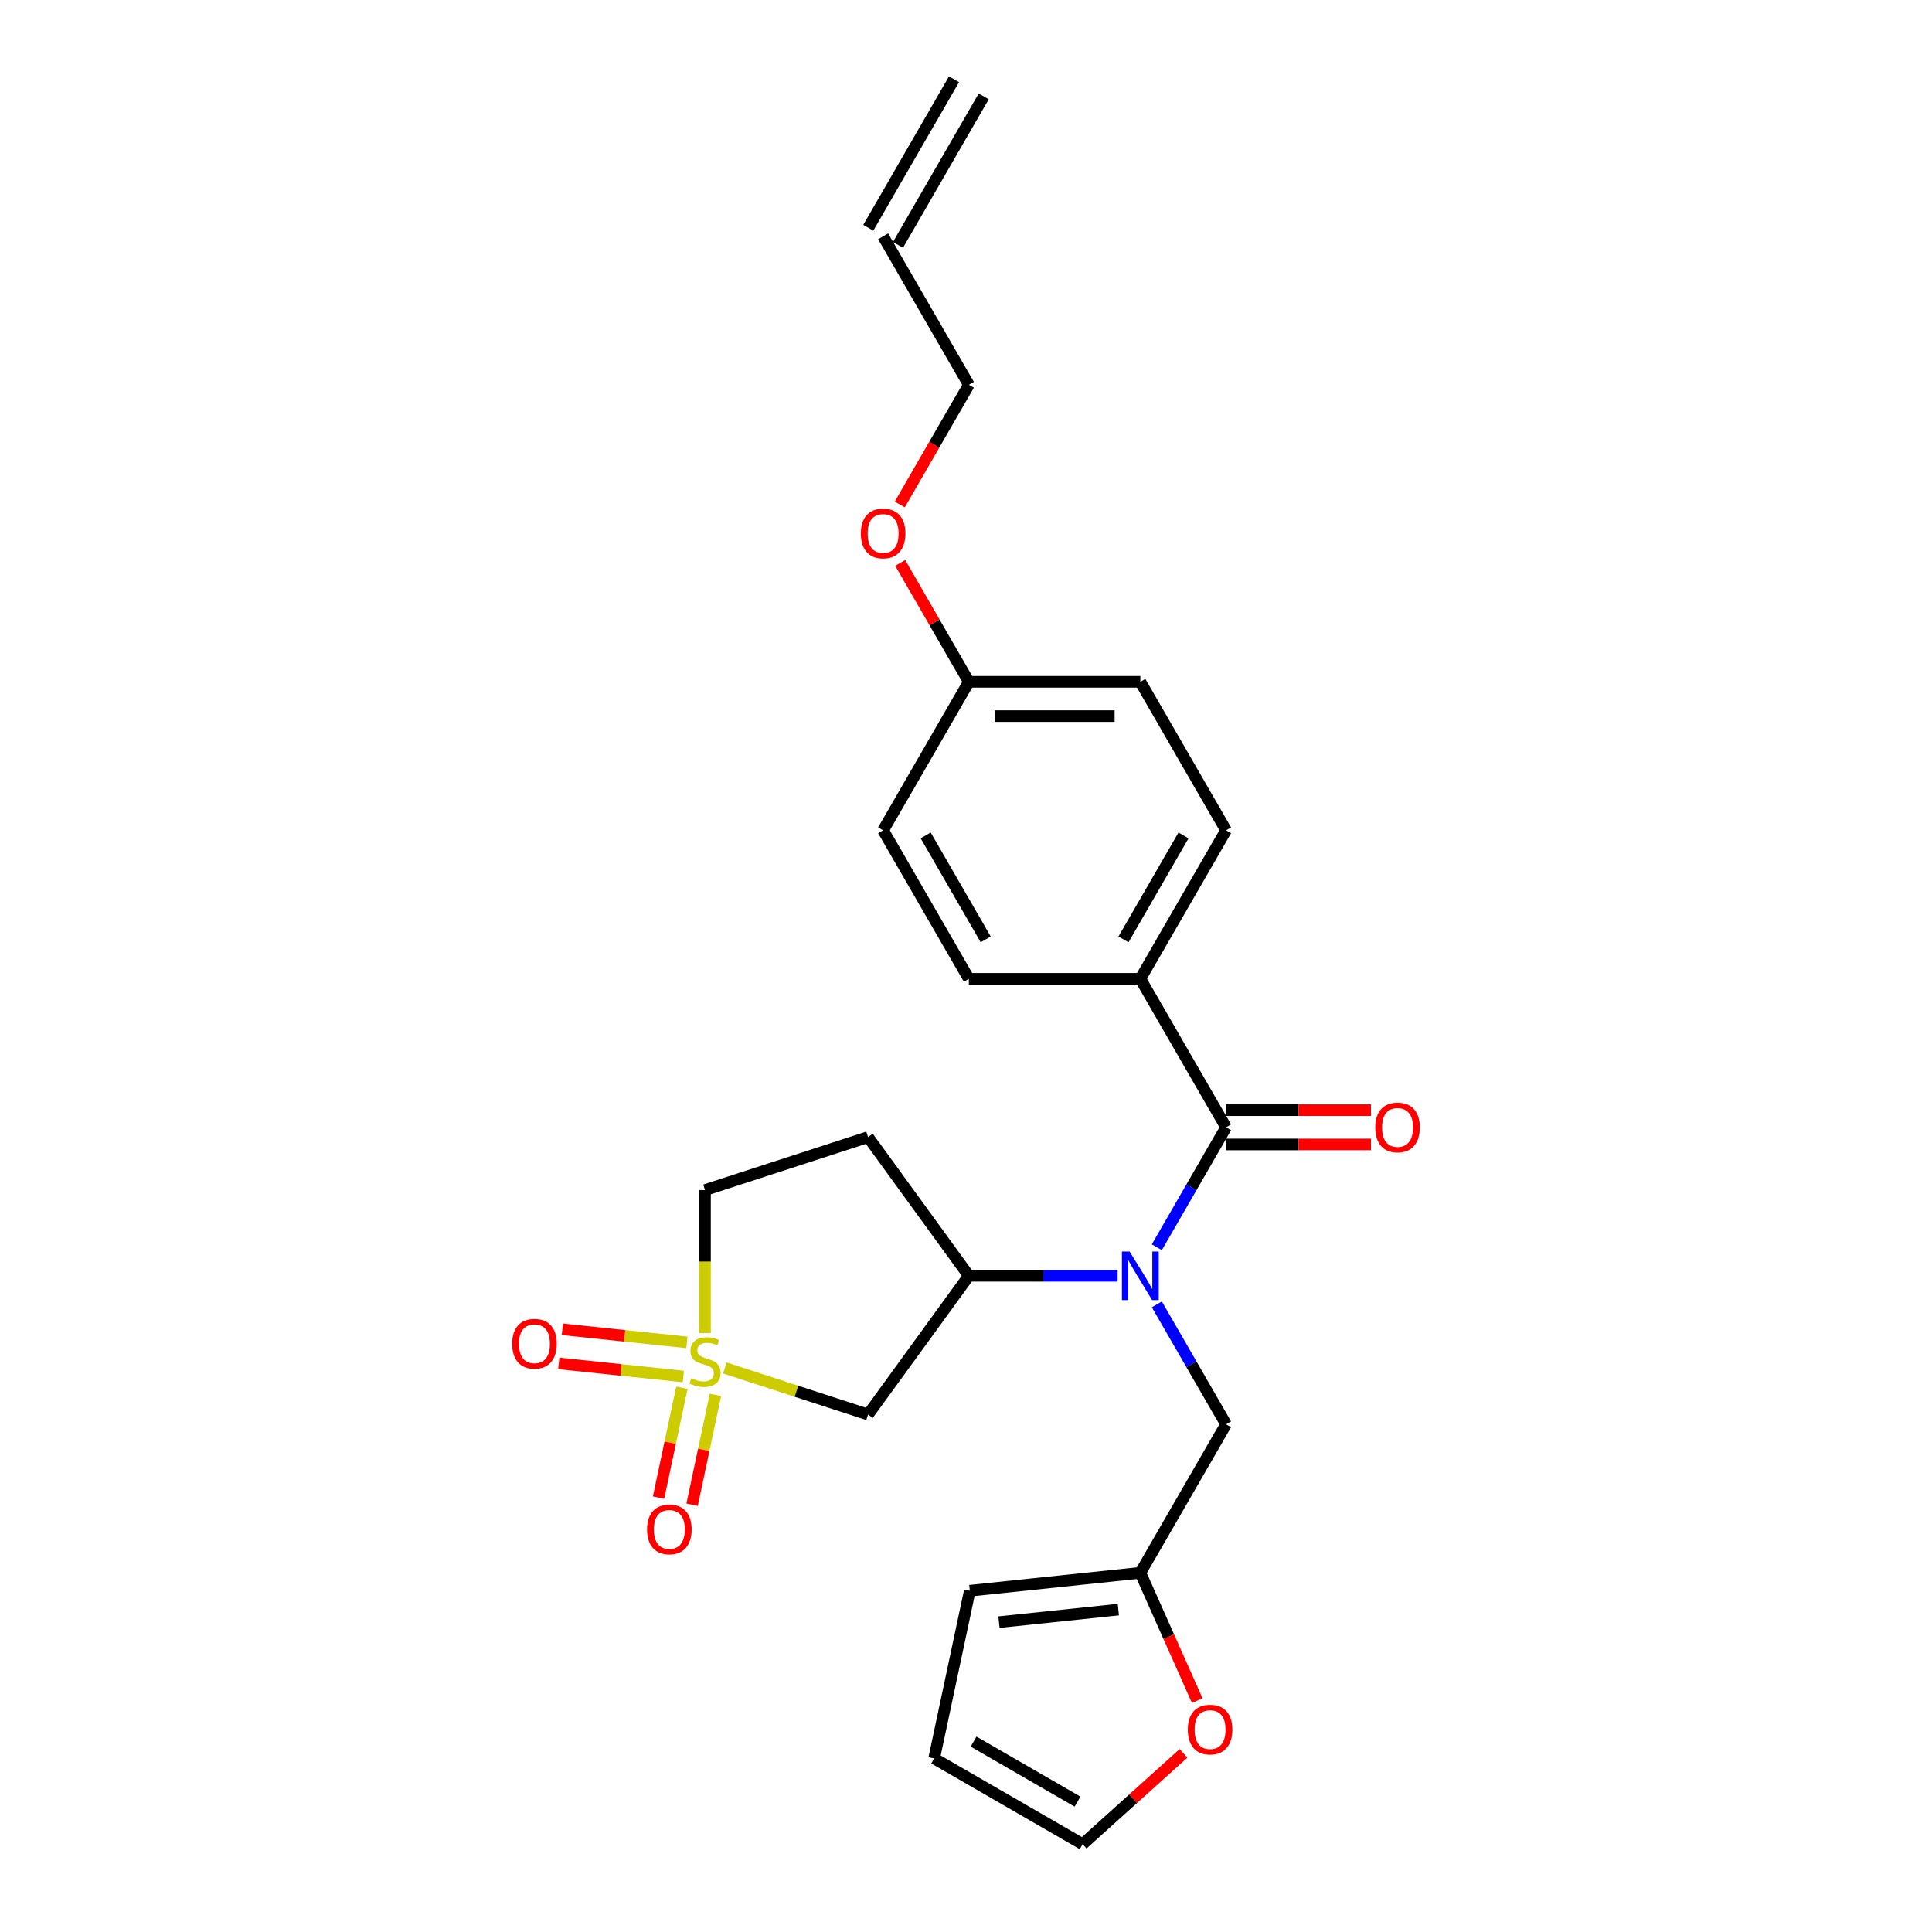 <?xml version='1.0' encoding='iso-8859-1'?>
<svg version='1.1' baseProfile='full'
              xmlns='http://www.w3.org/2000/svg'
                      xmlns:rdkit='http://www.rdkit.org/xml'
                      xmlns:xlink='http://www.w3.org/1999/xlink'
                  xml:space='preserve'
width='1000px' height='1000px' viewBox='0 0 1000 1000'>
<!-- END OF HEADER -->
<rect style='opacity:1.0;fill:#FFFFFF;stroke:none' width='1000' height='1000' x='0' y='0'> </rect>
<path class='bond-2' d='M 375.181,708.069 L 412.247,720.113' style='fill:none;fill-rule:evenodd;stroke:#CCCC00;stroke-width:6px;stroke-linecap:butt;stroke-linejoin:miter;stroke-opacity:1' />
<path class='bond-2' d='M 412.247,720.113 L 449.313,732.156' style='fill:none;fill-rule:evenodd;stroke:#000000;stroke-width:6px;stroke-linecap:butt;stroke-linejoin:miter;stroke-opacity:1' />
<path class='bond-7' d='M 352.944,718.31 L 346.901,746.737' style='fill:none;fill-rule:evenodd;stroke:#CCCC00;stroke-width:6px;stroke-linecap:butt;stroke-linejoin:miter;stroke-opacity:1' />
<path class='bond-7' d='M 346.901,746.737 L 340.859,775.164' style='fill:none;fill-rule:evenodd;stroke:#FF0000;stroke-width:6px;stroke-linecap:butt;stroke-linejoin:miter;stroke-opacity:1' />
<path class='bond-7' d='M 370.306,722.001 L 364.264,750.428' style='fill:none;fill-rule:evenodd;stroke:#CCCC00;stroke-width:6px;stroke-linecap:butt;stroke-linejoin:miter;stroke-opacity:1' />
<path class='bond-7' d='M 364.264,750.428 L 358.222,778.855' style='fill:none;fill-rule:evenodd;stroke:#FF0000;stroke-width:6px;stroke-linecap:butt;stroke-linejoin:miter;stroke-opacity:1' />
<path class='bond-8' d='M 355.554,694.823 L 323.308,691.434' style='fill:none;fill-rule:evenodd;stroke:#CCCC00;stroke-width:6px;stroke-linecap:butt;stroke-linejoin:miter;stroke-opacity:1' />
<path class='bond-8' d='M 323.308,691.434 L 291.063,688.045' style='fill:none;fill-rule:evenodd;stroke:#FF0000;stroke-width:6px;stroke-linecap:butt;stroke-linejoin:miter;stroke-opacity:1' />
<path class='bond-8' d='M 353.698,712.476 L 321.453,709.087' style='fill:none;fill-rule:evenodd;stroke:#CCCC00;stroke-width:6px;stroke-linecap:butt;stroke-linejoin:miter;stroke-opacity:1' />
<path class='bond-8' d='M 321.453,709.087 L 289.208,705.698' style='fill:none;fill-rule:evenodd;stroke:#FF0000;stroke-width:6px;stroke-linecap:butt;stroke-linejoin:miter;stroke-opacity:1' />
<path class='bond-10' d='M 364.904,689.979 L 364.904,652.978' style='fill:none;fill-rule:evenodd;stroke:#CCCC00;stroke-width:6px;stroke-linecap:butt;stroke-linejoin:miter;stroke-opacity:1' />
<path class='bond-10' d='M 364.904,652.978 L 364.904,615.977' style='fill:none;fill-rule:evenodd;stroke:#000000;stroke-width:6px;stroke-linecap:butt;stroke-linejoin:miter;stroke-opacity:1' />
<path class='bond-0' d='M 578.483,660.353 L 539.982,660.353' style='fill:none;fill-rule:evenodd;stroke:#0000FF;stroke-width:6px;stroke-linecap:butt;stroke-linejoin:miter;stroke-opacity:1' />
<path class='bond-0' d='M 539.982,660.353 L 501.481,660.353' style='fill:none;fill-rule:evenodd;stroke:#000000;stroke-width:6px;stroke-linecap:butt;stroke-linejoin:miter;stroke-opacity:1' />
<path class='bond-1' d='M 598.77,645.567 L 616.69,614.529' style='fill:none;fill-rule:evenodd;stroke:#0000FF;stroke-width:6px;stroke-linecap:butt;stroke-linejoin:miter;stroke-opacity:1' />
<path class='bond-1' d='M 616.69,614.529 L 634.61,583.491' style='fill:none;fill-rule:evenodd;stroke:#000000;stroke-width:6px;stroke-linecap:butt;stroke-linejoin:miter;stroke-opacity:1' />
<path class='bond-5' d='M 598.77,675.14 L 616.69,706.178' style='fill:none;fill-rule:evenodd;stroke:#0000FF;stroke-width:6px;stroke-linecap:butt;stroke-linejoin:miter;stroke-opacity:1' />
<path class='bond-5' d='M 616.69,706.178 L 634.61,737.216' style='fill:none;fill-rule:evenodd;stroke:#000000;stroke-width:6px;stroke-linecap:butt;stroke-linejoin:miter;stroke-opacity:1' />
<path class='bond-6' d='M 634.61,583.491 L 590.234,506.629' style='fill:none;fill-rule:evenodd;stroke:#000000;stroke-width:6px;stroke-linecap:butt;stroke-linejoin:miter;stroke-opacity:1' />
<path class='bond-12' d='M 634.61,592.366 L 672.108,592.366' style='fill:none;fill-rule:evenodd;stroke:#000000;stroke-width:6px;stroke-linecap:butt;stroke-linejoin:miter;stroke-opacity:1' />
<path class='bond-12' d='M 672.108,592.366 L 709.606,592.366' style='fill:none;fill-rule:evenodd;stroke:#FF0000;stroke-width:6px;stroke-linecap:butt;stroke-linejoin:miter;stroke-opacity:1' />
<path class='bond-12' d='M 634.61,574.616 L 672.108,574.616' style='fill:none;fill-rule:evenodd;stroke:#000000;stroke-width:6px;stroke-linecap:butt;stroke-linejoin:miter;stroke-opacity:1' />
<path class='bond-12' d='M 672.108,574.616 L 709.606,574.616' style='fill:none;fill-rule:evenodd;stroke:#FF0000;stroke-width:6px;stroke-linecap:butt;stroke-linejoin:miter;stroke-opacity:1' />
<path class='bond-3' d='M 449.313,732.156 L 501.481,660.353' style='fill:none;fill-rule:evenodd;stroke:#000000;stroke-width:6px;stroke-linecap:butt;stroke-linejoin:miter;stroke-opacity:1' />
<path class='bond-25' d='M 501.481,660.353 L 449.313,588.551' style='fill:none;fill-rule:evenodd;stroke:#000000;stroke-width:6px;stroke-linecap:butt;stroke-linejoin:miter;stroke-opacity:1' />
<path class='bond-4' d='M 590.234,814.078 L 634.61,737.216' style='fill:none;fill-rule:evenodd;stroke:#000000;stroke-width:6px;stroke-linecap:butt;stroke-linejoin:miter;stroke-opacity:1' />
<path class='bond-11' d='M 590.234,814.078 L 604.96,847.154' style='fill:none;fill-rule:evenodd;stroke:#000000;stroke-width:6px;stroke-linecap:butt;stroke-linejoin:miter;stroke-opacity:1' />
<path class='bond-11' d='M 604.96,847.154 L 619.686,880.23' style='fill:none;fill-rule:evenodd;stroke:#FF0000;stroke-width:6px;stroke-linecap:butt;stroke-linejoin:miter;stroke-opacity:1' />
<path class='bond-13' d='M 590.234,814.078 L 501.967,823.355' style='fill:none;fill-rule:evenodd;stroke:#000000;stroke-width:6px;stroke-linecap:butt;stroke-linejoin:miter;stroke-opacity:1' />
<path class='bond-13' d='M 578.849,833.123 L 517.062,839.617' style='fill:none;fill-rule:evenodd;stroke:#000000;stroke-width:6px;stroke-linecap:butt;stroke-linejoin:miter;stroke-opacity:1' />
<path class='bond-16' d='M 590.234,506.629 L 634.61,429.766' style='fill:none;fill-rule:evenodd;stroke:#000000;stroke-width:6px;stroke-linecap:butt;stroke-linejoin:miter;stroke-opacity:1' />
<path class='bond-16' d='M 581.518,486.224 L 612.581,432.42' style='fill:none;fill-rule:evenodd;stroke:#000000;stroke-width:6px;stroke-linecap:butt;stroke-linejoin:miter;stroke-opacity:1' />
<path class='bond-17' d='M 590.234,506.629 L 501.481,506.629' style='fill:none;fill-rule:evenodd;stroke:#000000;stroke-width:6px;stroke-linecap:butt;stroke-linejoin:miter;stroke-opacity:1' />
<path class='bond-9' d='M 449.313,588.551 L 364.904,615.977' style='fill:none;fill-rule:evenodd;stroke:#000000;stroke-width:6px;stroke-linecap:butt;stroke-linejoin:miter;stroke-opacity:1' />
<path class='bond-14' d='M 612.576,907.545 L 586.476,931.045' style='fill:none;fill-rule:evenodd;stroke:#FF0000;stroke-width:6px;stroke-linecap:butt;stroke-linejoin:miter;stroke-opacity:1' />
<path class='bond-14' d='M 586.476,931.045 L 560.376,954.545' style='fill:none;fill-rule:evenodd;stroke:#000000;stroke-width:6px;stroke-linecap:butt;stroke-linejoin:miter;stroke-opacity:1' />
<path class='bond-15' d='M 501.967,823.355 L 483.514,910.169' style='fill:none;fill-rule:evenodd;stroke:#000000;stroke-width:6px;stroke-linecap:butt;stroke-linejoin:miter;stroke-opacity:1' />
<path class='bond-26' d='M 560.376,954.545 L 483.514,910.169' style='fill:none;fill-rule:evenodd;stroke:#000000;stroke-width:6px;stroke-linecap:butt;stroke-linejoin:miter;stroke-opacity:1' />
<path class='bond-26' d='M 557.722,932.517 L 503.919,901.453' style='fill:none;fill-rule:evenodd;stroke:#000000;stroke-width:6px;stroke-linecap:butt;stroke-linejoin:miter;stroke-opacity:1' />
<path class='bond-22' d='M 634.61,429.766 L 590.234,352.904' style='fill:none;fill-rule:evenodd;stroke:#000000;stroke-width:6px;stroke-linecap:butt;stroke-linejoin:miter;stroke-opacity:1' />
<path class='bond-21' d='M 501.481,506.629 L 457.104,429.766' style='fill:none;fill-rule:evenodd;stroke:#000000;stroke-width:6px;stroke-linecap:butt;stroke-linejoin:miter;stroke-opacity:1' />
<path class='bond-21' d='M 510.197,486.224 L 479.133,432.42' style='fill:none;fill-rule:evenodd;stroke:#000000;stroke-width:6px;stroke-linecap:butt;stroke-linejoin:miter;stroke-opacity:1' />
<path class='bond-18' d='M 457.104,122.317 L 501.481,199.179' style='fill:none;fill-rule:evenodd;stroke:#000000;stroke-width:6px;stroke-linecap:butt;stroke-linejoin:miter;stroke-opacity:1' />
<path class='bond-19' d='M 464.79,126.755 L 509.167,49.892' style='fill:none;fill-rule:evenodd;stroke:#000000;stroke-width:6px;stroke-linecap:butt;stroke-linejoin:miter;stroke-opacity:1' />
<path class='bond-19' d='M 449.418,117.879 L 493.794,41.017' style='fill:none;fill-rule:evenodd;stroke:#000000;stroke-width:6px;stroke-linecap:butt;stroke-linejoin:miter;stroke-opacity:1' />
<path class='bond-20' d='M 501.481,352.904 L 457.104,429.766' style='fill:none;fill-rule:evenodd;stroke:#000000;stroke-width:6px;stroke-linecap:butt;stroke-linejoin:miter;stroke-opacity:1' />
<path class='bond-23' d='M 501.481,352.904 L 483.714,322.132' style='fill:none;fill-rule:evenodd;stroke:#000000;stroke-width:6px;stroke-linecap:butt;stroke-linejoin:miter;stroke-opacity:1' />
<path class='bond-23' d='M 483.714,322.132 L 465.948,291.36' style='fill:none;fill-rule:evenodd;stroke:#FF0000;stroke-width:6px;stroke-linecap:butt;stroke-linejoin:miter;stroke-opacity:1' />
<path class='bond-27' d='M 501.481,352.904 L 590.234,352.904' style='fill:none;fill-rule:evenodd;stroke:#000000;stroke-width:6px;stroke-linecap:butt;stroke-linejoin:miter;stroke-opacity:1' />
<path class='bond-27' d='M 514.794,370.655 L 576.921,370.655' style='fill:none;fill-rule:evenodd;stroke:#000000;stroke-width:6px;stroke-linecap:butt;stroke-linejoin:miter;stroke-opacity:1' />
<path class='bond-24' d='M 465.723,261.113 L 483.602,230.146' style='fill:none;fill-rule:evenodd;stroke:#FF0000;stroke-width:6px;stroke-linecap:butt;stroke-linejoin:miter;stroke-opacity:1' />
<path class='bond-24' d='M 483.602,230.146 L 501.481,199.179' style='fill:none;fill-rule:evenodd;stroke:#000000;stroke-width:6px;stroke-linecap:butt;stroke-linejoin:miter;stroke-opacity:1' />
<path  class='atom-0' d='M 357.803 713.357
Q 358.087 713.463, 359.259 713.96
Q 360.431 714.457, 361.709 714.777
Q 363.022 715.061, 364.3 715.061
Q 366.679 715.061, 368.063 713.925
Q 369.448 712.753, 369.448 710.73
Q 369.448 709.345, 368.738 708.493
Q 368.063 707.641, 366.998 707.18
Q 365.933 706.718, 364.158 706.186
Q 361.922 705.511, 360.573 704.872
Q 359.259 704.233, 358.3 702.884
Q 357.377 701.535, 357.377 699.263
Q 357.377 696.103, 359.508 694.151
Q 361.673 692.198, 365.933 692.198
Q 368.844 692.198, 372.146 693.583
L 371.329 696.316
Q 368.312 695.074, 366.04 695.074
Q 363.59 695.074, 362.241 696.103
Q 360.892 697.097, 360.928 698.837
Q 360.928 700.186, 361.602 701.002
Q 362.312 701.819, 363.306 702.28
Q 364.336 702.742, 366.04 703.274
Q 368.312 703.984, 369.661 704.694
Q 371.01 705.404, 371.968 706.86
Q 372.962 708.28, 372.962 710.73
Q 372.962 714.209, 370.619 716.09
Q 368.312 717.936, 364.442 717.936
Q 362.206 717.936, 360.502 717.439
Q 358.833 716.978, 356.845 716.161
L 357.803 713.357
' fill='#CCCC00'/>
<path  class='atom-1' d='M 584.678 647.786
L 592.914 661.099
Q 593.73 662.413, 595.044 664.791
Q 596.358 667.17, 596.429 667.312
L 596.429 647.786
L 599.766 647.786
L 599.766 672.921
L 596.322 672.921
L 587.482 658.365
Q 586.453 656.661, 585.352 654.709
Q 584.287 652.756, 583.968 652.153
L 583.968 672.921
L 580.702 672.921
L 580.702 647.786
L 584.678 647.786
' fill='#0000FF'/>
<path  class='atom-8' d='M 334.913 791.615
Q 334.913 785.579, 337.895 782.207
Q 340.877 778.834, 346.451 778.834
Q 352.025 778.834, 355.007 782.207
Q 357.989 785.579, 357.989 791.615
Q 357.989 797.721, 354.971 801.2
Q 351.954 804.643, 346.451 804.643
Q 340.913 804.643, 337.895 801.2
Q 334.913 797.756, 334.913 791.615
M 346.451 801.803
Q 350.285 801.803, 352.344 799.247
Q 354.439 796.656, 354.439 791.615
Q 354.439 786.68, 352.344 784.195
Q 350.285 781.674, 346.451 781.674
Q 342.617 781.674, 340.522 784.159
Q 338.463 786.644, 338.463 791.615
Q 338.463 796.691, 340.522 799.247
Q 342.617 801.803, 346.451 801.803
' fill='#FF0000'/>
<path  class='atom-9' d='M 265.099 695.524
Q 265.099 689.489, 268.081 686.116
Q 271.063 682.743, 276.637 682.743
Q 282.211 682.743, 285.193 686.116
Q 288.175 689.489, 288.175 695.524
Q 288.175 701.63, 285.157 705.109
Q 282.14 708.553, 276.637 708.553
Q 271.099 708.553, 268.081 705.109
Q 265.099 701.665, 265.099 695.524
M 276.637 705.713
Q 280.471 705.713, 282.53 703.157
Q 284.625 700.565, 284.625 695.524
Q 284.625 690.589, 282.53 688.104
Q 280.471 685.583, 276.637 685.583
Q 272.803 685.583, 270.708 688.068
Q 268.649 690.554, 268.649 695.524
Q 268.649 700.6, 270.708 703.157
Q 272.803 705.713, 276.637 705.713
' fill='#FF0000'/>
<path  class='atom-12' d='M 614.795 895.229
Q 614.795 889.194, 617.777 885.821
Q 620.759 882.449, 626.333 882.449
Q 631.906 882.449, 634.888 885.821
Q 637.871 889.194, 637.871 895.229
Q 637.871 901.335, 634.853 904.814
Q 631.835 908.258, 626.333 908.258
Q 620.794 908.258, 617.777 904.814
Q 614.795 901.371, 614.795 895.229
M 626.333 905.418
Q 630.167 905.418, 632.226 902.862
Q 634.32 900.27, 634.32 895.229
Q 634.32 890.294, 632.226 887.809
Q 630.167 885.289, 626.333 885.289
Q 622.499 885.289, 620.404 887.774
Q 618.345 890.259, 618.345 895.229
Q 618.345 900.306, 620.404 902.862
Q 622.499 905.418, 626.333 905.418
' fill='#FF0000'/>
<path  class='atom-13' d='M 711.825 583.562
Q 711.825 577.527, 714.807 574.154
Q 717.789 570.782, 723.363 570.782
Q 728.937 570.782, 731.919 574.154
Q 734.901 577.527, 734.901 583.562
Q 734.901 589.668, 731.883 593.147
Q 728.866 596.591, 723.363 596.591
Q 717.825 596.591, 714.807 593.147
Q 711.825 589.704, 711.825 583.562
M 723.363 593.751
Q 727.197 593.751, 729.256 591.195
Q 731.351 588.603, 731.351 583.562
Q 731.351 578.627, 729.256 576.142
Q 727.197 573.622, 723.363 573.622
Q 719.529 573.622, 717.434 576.107
Q 715.375 578.592, 715.375 583.562
Q 715.375 588.639, 717.434 591.195
Q 719.529 593.751, 723.363 593.751
' fill='#FF0000'/>
<path  class='atom-24' d='M 445.566 276.113
Q 445.566 270.077, 448.548 266.705
Q 451.53 263.332, 457.104 263.332
Q 462.678 263.332, 465.66 266.705
Q 468.642 270.077, 468.642 276.113
Q 468.642 282.219, 465.624 285.698
Q 462.607 289.142, 457.104 289.142
Q 451.566 289.142, 448.548 285.698
Q 445.566 282.254, 445.566 276.113
M 457.104 286.301
Q 460.938 286.301, 462.997 283.745
Q 465.092 281.154, 465.092 276.113
Q 465.092 271.178, 462.997 268.693
Q 460.938 266.172, 457.104 266.172
Q 453.27 266.172, 451.175 268.657
Q 449.116 271.142, 449.116 276.113
Q 449.116 281.189, 451.175 283.745
Q 453.27 286.301, 457.104 286.301
' fill='#FF0000'/>
</svg>
